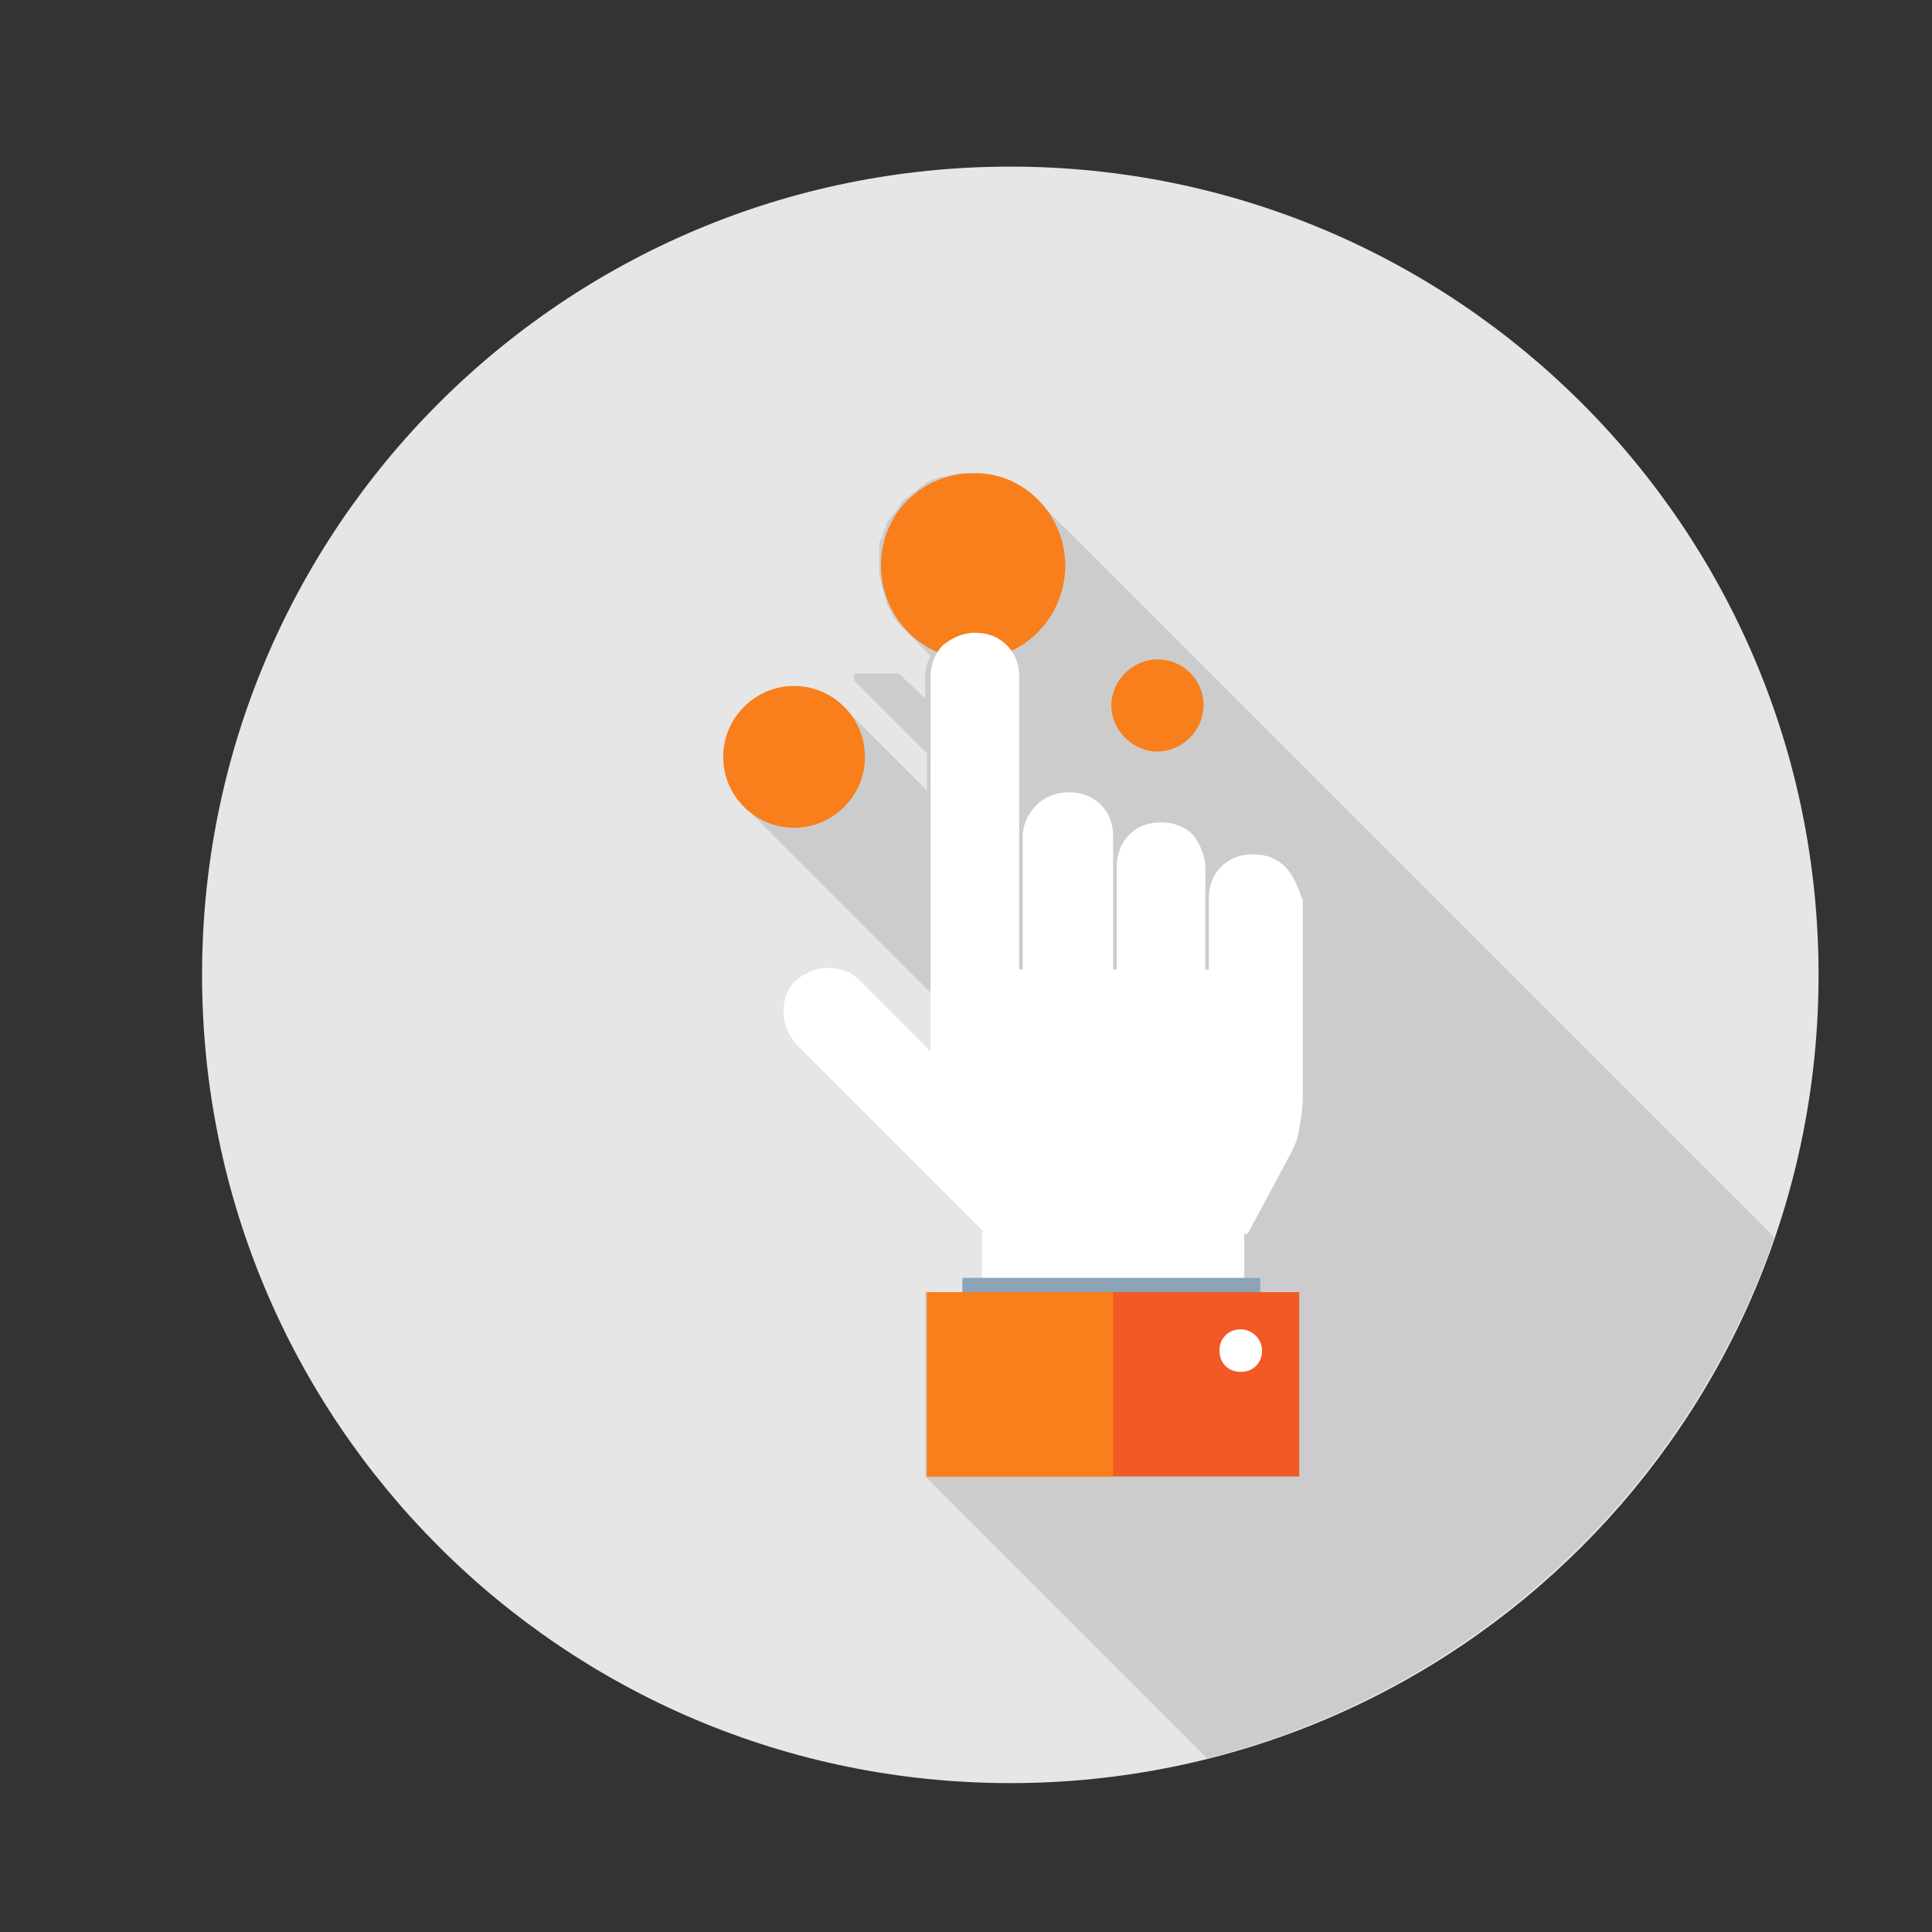 <?xml version="1.0" encoding="utf-8"?>
<!-- Generator: Adobe Illustrator 22.1.0, SVG Export Plug-In . SVG Version: 6.00 Build 0)  -->
<svg version="1.1" id="Layer_1" xmlns="http://www.w3.org/2000/svg" xmlns:xlink="http://www.w3.org/1999/xlink" x="0px" y="0px"
	 viewBox="0 0 109 109" style="enable-background:new 0 0 109 109;" xml:space="preserve">
<rect x="0" y="0" width="109" height="109" fill="#333333" stroke="none"/>
<style type="text/css">
	.st0{fill:#E6E6E6;}
	.st1{fill:#CCCCCC;}
	.st2{fill:#F15A24;}
	.st3{fill:#F87F1B;}
	.st4{fill:#FFFFFF;}
	.st5{fill:#58595B;}
	.st6{fill:#DFE0E0;}
	.st7{fill:#BFC1C2;}
	.st8{fill:#D4D5D6;}
	.st9{fill:#FBB616;}
	.st10{fill:#AAACAE;}
	.st11{fill:#414042;}
	.st12{fill:#808080;}
	.st13{fill:#E1E7EB;}
	.st14{fill:#9C9C9C;}
	.st15{fill:#FF9E17;}
	.st16{fill:#A4A6A7;}
	.st17{fill:#8BA4B8;}
	.st18{fill:none;}
	.st19{fill:#CA8036;}
	.st20{fill:#5E6E7F;}
	.st21{fill:#A1B5C4;}
	.st22{fill:#B58019;}
	.st23{fill:#B4C2CD;}
	.st24{fill:#9F805A;}
	.st25{opacity:0.3;fill:#B1B2B2;}
	.st26{fill:#C6CCD0;}
	.st27{fill:#94A554;}
	.st28{fill:#A3B373;}
</style>
<g>
	<path class="st0" d="M102.6,55c0,25.2-20.4,45.6-45.6,45.6c-25.2,0-45.6-20.4-45.6-45.6C11.4,29.8,31.8,9.4,57,9.4
		C82.2,9.4,102.6,29.8,102.6,55z"/>
	<path class="st1" d="M54.3,72.1v0.8h-2.1v10.4l15.9,15.9c15-3.8,27-15,32-29.4L58.3,28c-0.9-0.8-2.1-1.3-3.5-1.3
		c-0.1,0-0.2,0-0.3,0l0,0c-0.1,0-0.1,0-0.2,0c0,0-0.1,0-0.1,0c-0.1,0-0.3,0-0.4,0.1c0,0-0.1,0-0.1,0c-0.1,0-0.3,0.1-0.4,0.1
		c0,0-0.1,0-0.1,0c-0.1,0-0.3,0.1-0.4,0.1c0,0-0.1,0-0.1,0c-0.1,0.1-0.2,0.1-0.4,0.2c0,0-0.1,0-0.1,0.1c-0.1,0.1-0.2,0.1-0.3,0.2
		c0,0-0.1,0-0.1,0.1c-0.1,0.1-0.2,0.2-0.3,0.2c0,0-0.1,0-0.1,0.1c-0.1,0.1-0.2,0.2-0.3,0.2c0,0-0.1,0.1-0.1,0.1
		c-0.1,0.1-0.2,0.2-0.2,0.3c0,0-0.1,0.1-0.1,0.1c-0.1,0.1-0.1,0.2-0.2,0.3c0,0-0.1,0.1-0.1,0.1c-0.1,0.1-0.1,0.2-0.2,0.3
		c0,0-0.1,0.1-0.1,0.1c-0.1,0.1-0.1,0.2-0.1,0.3c0,0.1-0.1,0.1-0.1,0.2c0,0.1-0.1,0.2-0.1,0.3c0,0.1,0,0.1-0.1,0.2
		c0,0.1-0.1,0.2-0.1,0.3c0,0.1,0,0.1,0,0.2c0,0.1,0,0.2,0,0.4c0,0.1,0,0.1,0,0.2c0,0.2,0,0.3,0,0.5c0,0.2,0,0.5,0.1,0.7
		c0,0,0,0.1,0,0.1c0,0.2,0.1,0.5,0.2,0.7c0,0,0,0.1,0,0.1c0.1,0.2,0.1,0.4,0.2,0.6c0,0,0,0,0,0c0.1,0.2,0.2,0.4,0.3,0.6
		c0,0,0,0.1,0.1,0.1c0.1,0.2,0.3,0.4,0.4,0.5c0,0,0,0,0,0l0.4,0.4l1.2,1.2c-0.2,0.4-0.3,0.7-0.3,1.1v1.3L50.7,38l0,0h-2.5v0.4h0
		l4.1,4.1v2.1l-4.6-4.6l0,0c-0.7-0.7-1.7-1.2-2.8-1.2c-2.2,0-4,1.8-4,4c0,1,0.4,2,1.1,2.7l10.5,10.5v3.3l-4-4
		c-0.5-0.5-1.1-0.7-1.8-0.7c-0.7,0-1.3,0.3-1.8,0.7c-0.5,0.5-0.7,1.1-0.7,1.8c0,0.7,0.3,1.3,0.7,1.8l10.7,10.7v2.5H54.3z"/>
	<g>
		<g>
			<g>
				<path class="st3" d="M48.8,42.7c0,2.2-1.8,4-4,4c-2.2,0-4-1.8-4-4c0-2.2,1.8-4,4-4C47,38.7,48.8,40.5,48.8,42.7z"/>
				<path class="st3" d="M44.8,45.7c-1.7,0-3-1.3-3-3c0-1.6,1.3-3,3-3c1.6,0,3,1.3,3,3C47.7,44.4,46.4,45.7,44.8,45.7z"/>
				<path class="st3" d="M42,43c0-1.6,1.3-3,3-3c0.8,0,1.5,0.3,2,0.8c-0.5-0.6-1.3-1-2.2-1c-1.7,0-3,1.3-3,3c0,0.9,0.4,1.7,1,2.2
					C42.3,44.4,42,43.7,42,43z"/>
			</g>
			<g>
				<path class="st3" d="M60.1,31.9c0,2.9-2.3,5.3-5.2,5.3c-2.9,0-5.2-2.4-5.2-5.3s2.3-5.2,5.2-5.2C57.7,26.6,60.1,29,60.1,31.9z"/>
				<path class="st3" d="M54.8,35.8c-2.2,0-3.9-1.7-3.9-3.9c0-2.1,1.7-3.9,3.9-3.9c2.1,0,3.9,1.8,3.9,3.9C58.7,34,57,35.8,54.8,35.8
					z"/>
				<path class="st3" d="M51.2,32.2c0-2.1,1.7-3.9,3.9-3.9c1,0,1.9,0.4,2.6,1C57,28.5,56,28,54.8,28c-2.2,0-3.9,1.8-3.9,3.9
					c0,1.2,0.5,2.2,1.3,2.9C51.6,34.1,51.2,33.2,51.2,32.2z"/>
			</g>
			<g>
				<path class="st3" d="M67.9,39.8c0,1.4-1.2,2.6-2.6,2.6c-1.4,0-2.6-1.2-2.6-2.6c0-1.4,1.2-2.6,2.6-2.6
					C66.7,37.2,67.9,38.3,67.9,39.8z"/>
				<path class="st3" d="M65.3,41.7c-1.1,0-1.9-0.9-1.9-1.9c0-1.1,0.9-1.9,1.9-1.9c1.1,0,1.9,0.9,1.9,1.9
					C67.2,40.8,66.4,41.7,65.3,41.7z"/>
				<path class="st3" d="M63.5,39.9c0-1.1,0.9-1.9,1.9-1.9c0.5,0,0.9,0.2,1.3,0.5c-0.4-0.4-0.9-0.6-1.4-0.6c-1.1,0-1.9,0.9-1.9,1.9
					c0,0.6,0.3,1.1,0.6,1.4C63.7,40.9,63.5,40.4,63.5,39.9z"/>
			</g>
		</g>
		<g>
			<path class="st4" d="M72.5,48.9c-0.5-0.5-1.1-0.7-1.8-0.7c-0.7,0-1.3,0.2-1.8,0.7c-0.5,0.5-0.7,1.1-0.7,1.8v4h-0.2v-5.8
				c0-0.6-0.3-1.3-0.7-1.8c-0.5-0.5-1.1-0.7-1.8-0.7c-0.7,0-1.3,0.2-1.8,0.7c-0.5,0.5-0.7,1.2-0.7,1.8v5.8h-0.2v-7.5
				c0-0.7-0.2-1.3-0.7-1.8c-0.5-0.5-1.1-0.7-1.8-0.7c-0.6,0-1.3,0.2-1.8,0.7c-0.5,0.5-0.8,1.1-0.8,1.8v7.5h-0.2V38.2
				c0-0.7-0.2-1.3-0.7-1.8c-0.5-0.5-1.1-0.7-1.8-0.7c-0.7,0-1.3,0.3-1.8,0.7c-0.5,0.5-0.7,1.2-0.7,1.8v16.6v4.5l-4-4
				c-0.5-0.5-1.1-0.7-1.8-0.7c-0.7,0-1.3,0.3-1.8,0.7c-0.5,0.5-0.7,1.1-0.7,1.8c0,0.7,0.3,1.3,0.7,1.8l10.7,10.7h14.8l2.3-4.3
				c0.3-0.5,0.5-1,0.6-1.6c0.1-0.6,0.2-1.2,0.2-1.7v-7.2v-4C73.2,50,73,49.4,72.5,48.9z"/>
			<rect x="55.4" y="69.5" class="st4" width="14.8" height="2.6"/>
			<g>
				<rect x="54.3" y="72.1" class="st17" width="16.8" height="0.9"/>
				<rect x="52.3" y="72.9" class="st2" width="21" height="10.4"/>
				<rect x="52.3" y="72.9" class="st3" width="10.5" height="10.4"/>
				<path class="st4" d="M71.2,76.2c0,0.7-0.5,1.2-1.2,1.2c-0.7,0-1.2-0.5-1.2-1.2c0-0.7,0.5-1.2,1.2-1.2
					C70.6,75,71.2,75.5,71.2,76.2z"/>
			</g>
			<g>
				<rect x="48.2" y="38" class="st18" width="2.5" height="0.4"/>
				<polygon class="st18" points="50,33.6 50.3,33.3 52.1,35.1 51.8,35.4 				"/>
				<rect x="54.6" y="31.5" class="st18" width="0.4" height="2.5"/>
				<polygon class="st18" points="59.3,33.3 59.6,33.6 57.8,35.4 57.5,35.1 				"/>
				<rect x="58.9" y="38" class="st18" width="2.5" height="0.4"/>
			</g>
		</g>
	</g>
</g>
</svg>
